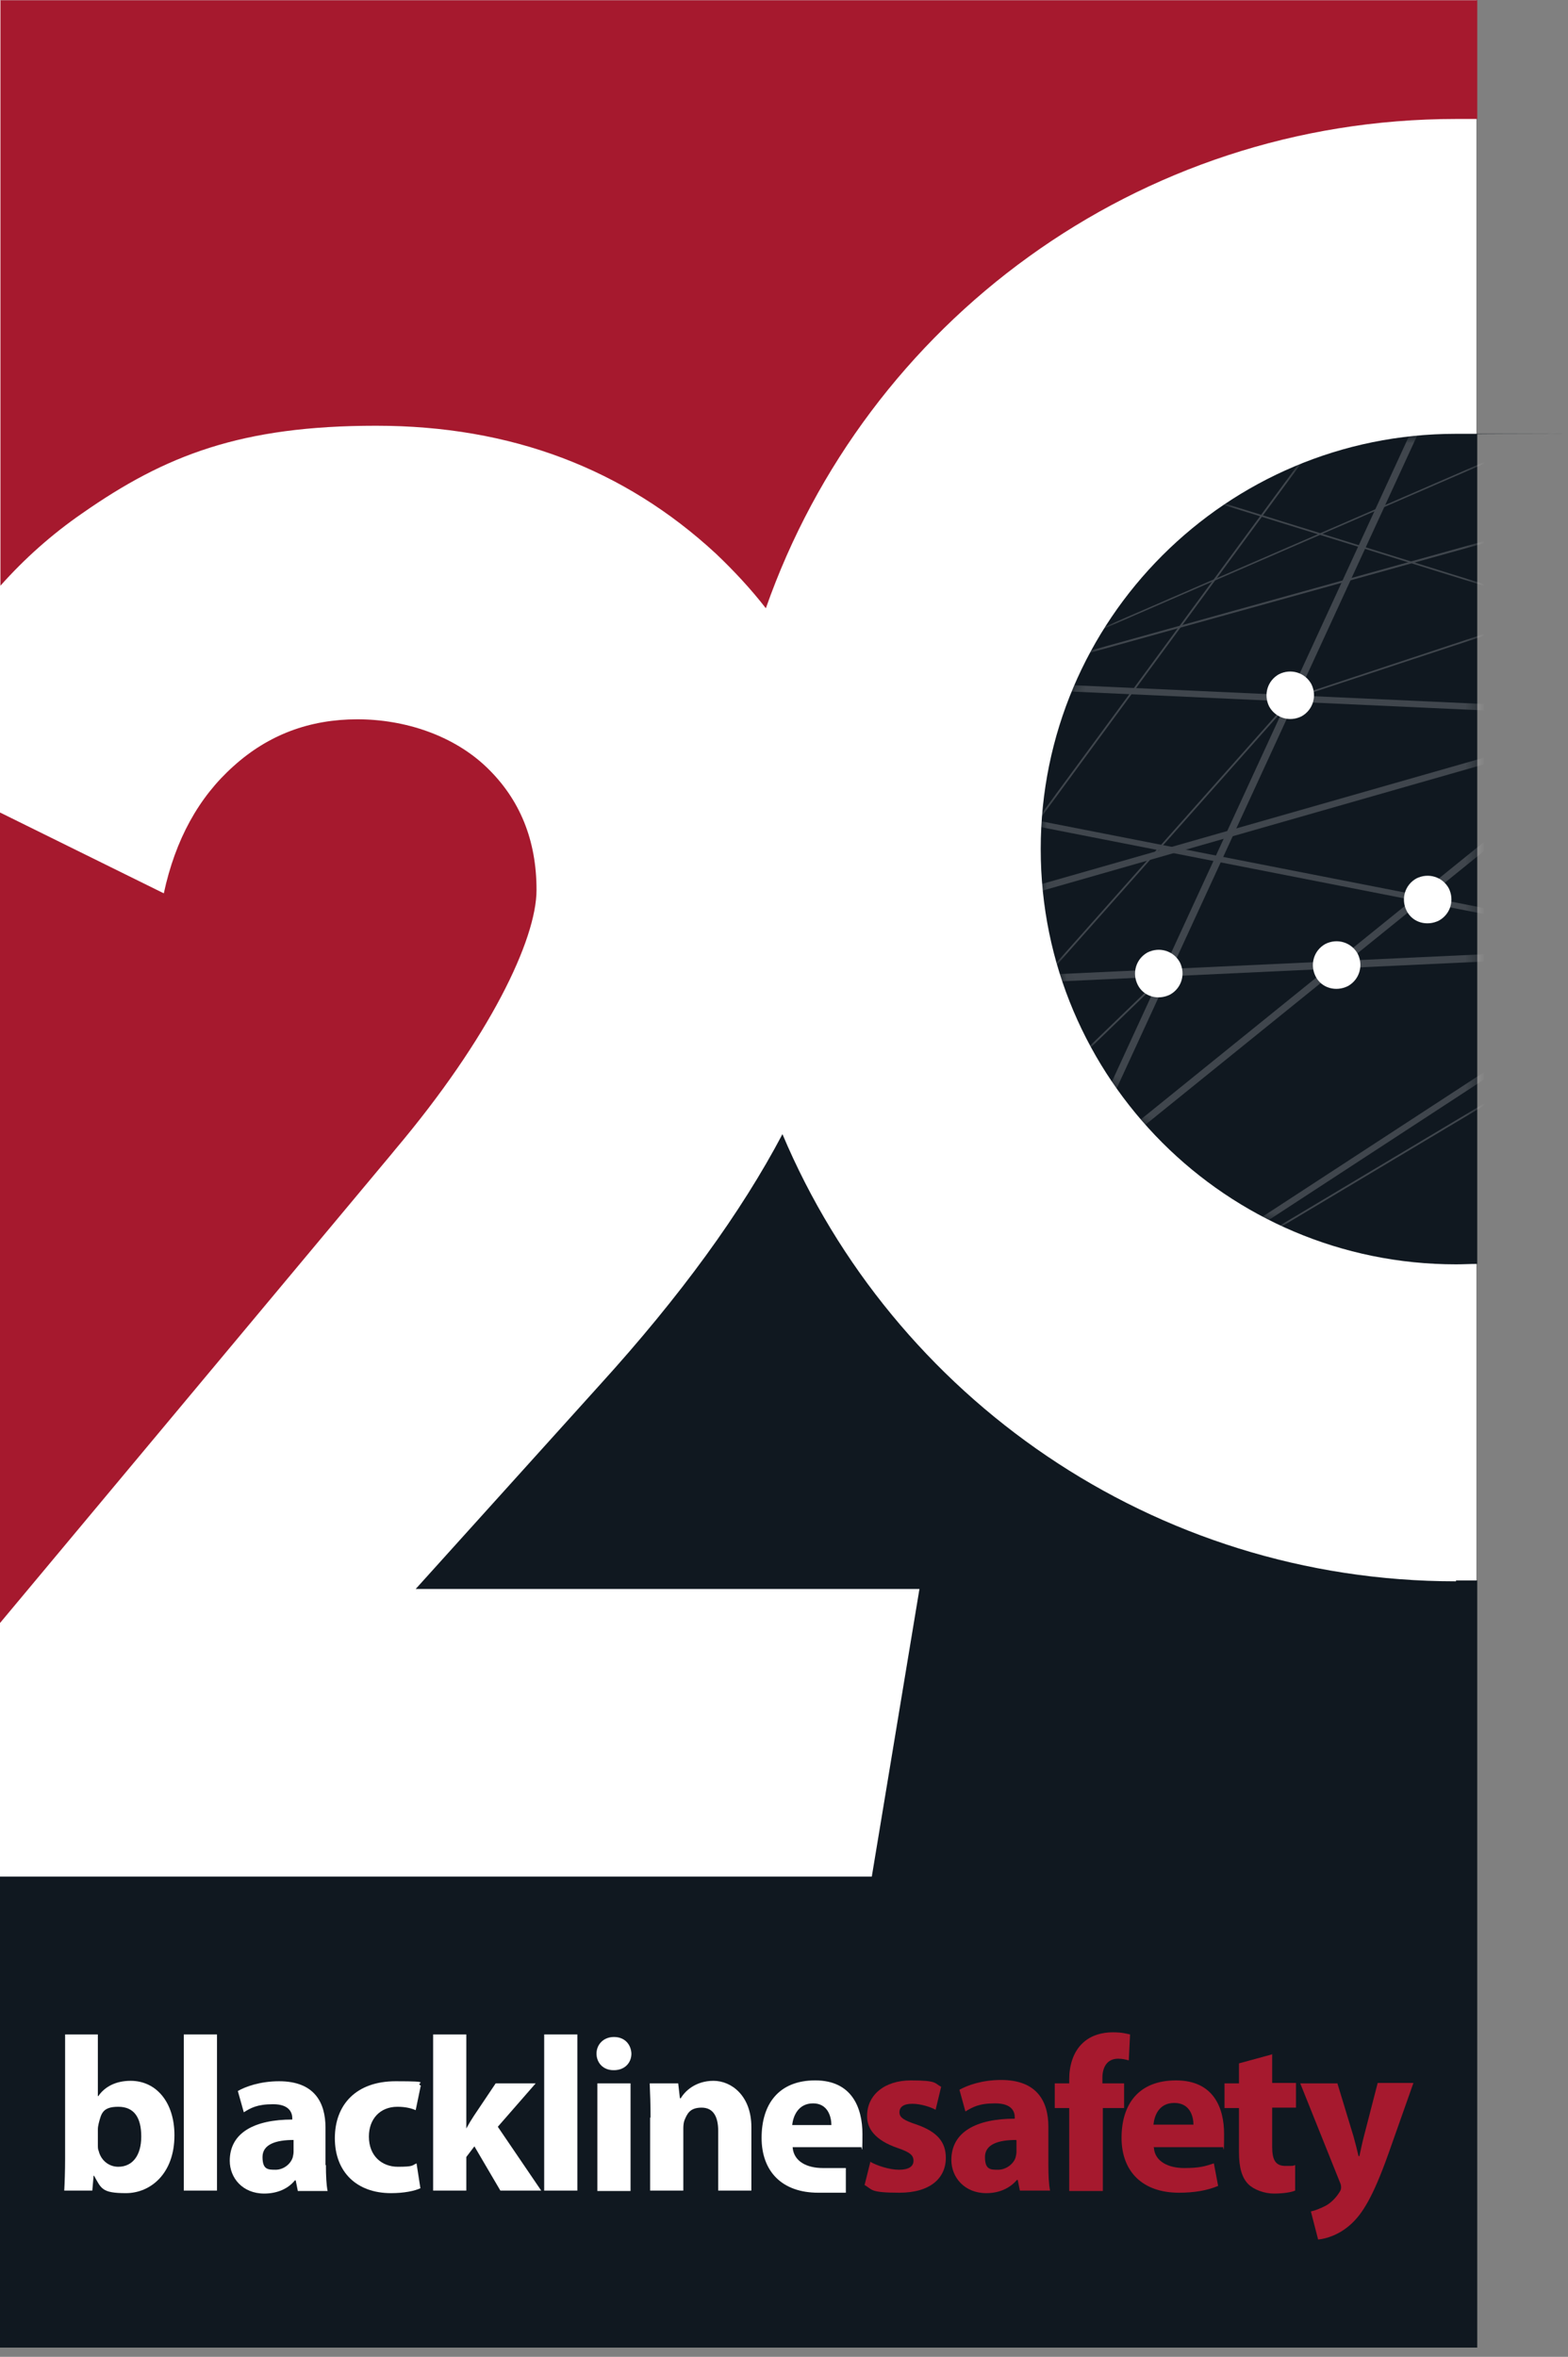 <svg width="161" height="242" viewBox="0 0 161 242" fill="none" xmlns="http://www.w3.org/2000/svg">
<rect x="0" y="0" width="161" height="242" fill="#808080" stroke="none"/>
<path d="M151.594 0.027H0V241.005H151.594V0.027Z" fill="white"/>
<path d="M40.192 118.507L0 166.65V83.426L16.82 91.727C17.999 86.222 20.402 81.853 23.984 78.664C27.567 75.431 31.804 73.858 36.697 73.858C41.59 73.858 46.571 75.519 49.978 78.795C53.386 82.072 55.09 86.266 55.09 91.377C55.09 96.488 50.24 106.58 40.585 118.026L40.192 118.507Z" fill="#A6192E"/>
<path d="M151.682 0.027V12.216C150.939 12.216 150.24 12.216 149.497 12.216C116.732 12.216 88.903 33.186 78.637 62.456C77.108 60.49 75.404 58.655 73.525 56.864C64.089 48.127 52.468 43.714 38.62 43.714C24.771 43.714 16.994 46.729 8.432 52.714C5.33 54.855 2.534 57.345 0.044 60.141V0.027H151.725H151.682Z" fill="#A6192E"/>
<path d="M151.682 44.632V129.778C150.939 129.778 150.24 129.822 149.497 129.822C125.95 129.822 106.859 110.73 106.859 87.183C106.859 63.636 125.95 44.544 149.497 44.544C173.045 44.544 150.983 44.544 151.682 44.588V44.632Z" fill="#101820"/>
<path d="M149.497 162.281C150.24 162.281 150.983 162.281 151.682 162.281V241.049H0V192.687H89.515L94.408 163.155H42.682L61.599 142.185C69.856 133.098 76.103 124.492 80.341 116.453C91.699 143.408 118.392 162.369 149.497 162.369V162.281Z" fill="#101820"/>
<mask id="mask0_1_453" style="mask-type:luminance" maskUnits="userSpaceOnUse" x="106" y="44" width="55" height="86">
<path d="M151.682 44.719V129.865C150.939 129.865 150.24 129.909 149.497 129.909C125.95 129.909 106.859 110.818 106.859 87.27C106.859 63.723 125.95 44.632 149.497 44.632C173.045 44.632 150.983 44.632 151.682 44.675V44.719Z" fill="white"/>
</mask>
<g mask="url(#mask0_1_453)">
<g opacity="0.2">
<path d="M225.164 -14.608C225.164 -14.652 317.212 -24.394 317.212 -24.394L318.348 -24.525L172.521 97.668V97.799C172.477 97.799 172.389 97.799 172.389 97.799H172.258L67.802 102.692L34.993 182.202V182.333C34.95 182.333 -109.393 230.651 -109.393 230.651L-59.633 299.59L-59.502 299.765L-119.484 390.197L-110.31 230.52L-110.529 230.258L34.382 181.722L67.234 102.168L67.322 101.949L169.375 97.187L11.446 66.213L225.12 -14.695L225.164 -14.608ZM224.77 -13.691L14.024 66.126L172.084 97.1L224.77 -13.691ZM316.164 -23.564L225.644 -13.996L173.263 96.226L316.208 -23.52L316.164 -23.564ZM-60.376 299.852L-109.698 231.482L-118.654 387.75L-60.376 299.852Z" fill="white"/>
<path d="M-65.138 120.473H-65.006L-15.509 150.835L-16.82 107.367L98.515 145.069L160.725 9.901L161.206 8.808L172.564 97.45V97.668L100.48 144.719L381.127 80.717L381.302 81.373L34.731 182.421H34.6L-14.81 152.102L-12.232 238.559L-109.742 230.87L-145.959 338.821L-146.614 338.603L-110.31 230.433L-110.223 230.171L-12.931 237.816L-15.509 151.665L-65.138 121.172V120.473ZM171.909 97.319L160.9 11.299L99.563 144.544L171.953 97.319H171.909ZM34.688 181.722L363.958 85.567L98.951 145.811V145.942C98.908 145.942 98.689 145.855 98.689 145.855L96.898 146.248L97.903 145.593L-16.12 108.328L-14.854 151.272L34.688 181.678V181.722Z" fill="white"/>
<path d="M383.661 82.814V83.513L13.674 66.606L54.74 104.483L89.34 80.586L99.213 146.423L54.696 105.357L-93.097 207.454L-12.232 237.991L95.151 534.19L94.452 534.277L-12.888 238.515L-94.583 207.672L54.172 104.92L11.839 65.864L383.704 82.858L383.661 82.814ZM98.209 144.588L88.772 81.766L55.221 104.92L98.209 144.544V144.588Z" fill="white"/>
<path d="M161.031 9.595L160.812 9.813L66.361 103.085L167.628 74.121L34.425 181.809L34.862 182.377L170.729 72.548L68.763 101.687L161.074 10.512L464.744 265.514L465.181 264.99L161.031 9.595Z" fill="white"/>
<path d="M160.987 9.988L34.6 182.028L-192.573 253.15L-192.486 253.281L34.688 182.159H34.731L161.118 10.119L160.987 9.988Z" fill="white"/>
<path d="M187.024 53.631L333.158 5.313L333.245 5.488L199.519 74.82H199.432L186.981 53.85L132.765 71.761L36.217 180.499L119.615 99.94L119.746 100.071L34.731 182.202L34.6 182.071L132.634 71.63L186.85 53.675L161.031 10.162L-16.427 107.934L-16.514 107.803L161.031 9.988H161.118L187.068 53.631H187.024ZM332.153 5.794L187.112 53.762L199.475 74.601L332.153 5.837V5.794Z" fill="white"/>
<path d="M84.622 38.909L84.578 39.084L199.563 74.82V74.689L197.99 -3.817L332.896 5.444L98.645 145.418L98.777 145.549L333.464 5.313H333.158L197.815 -3.992V-3.905L199.388 74.601L84.622 38.909Z" fill="white"/>
<path d="M160.856 10.119L-93.971 207.497L-93.927 207.541L-60.026 299.852L-97.204 429.646L-97.029 429.69L-59.851 299.852V299.808L-93.753 207.541L161.293 9.988L161.075 9.944L160.856 10.119Z" fill="white"/>
<path d="M259.327 -131.297L161.249 9.944L243.949 7.716L317.256 -24.088L317.343 -23.913L244.43 7.716L333.202 5.313H333.901L100.218 70.276V70.101C100.175 70.101 243.512 7.891 243.512 7.891L161.074 10.119H160.9L259.152 -131.384L259.283 -131.297H259.327ZM243.949 7.891L101.354 69.752L332.459 5.488L243.949 7.891Z" fill="white"/>
</g>
<path d="M121.145 98.804C120.49 97.624 119.048 97.187 117.824 97.799C116.645 98.454 116.208 99.896 116.819 101.12C117.431 102.343 118.917 102.736 120.14 102.124C121.32 101.469 121.757 100.027 121.145 98.804Z" fill="white"/>
<path d="M134.644 70.233C133.989 69.053 132.547 68.616 131.324 69.228C130.144 69.883 129.707 71.325 130.319 72.548C130.974 73.728 132.416 74.165 133.639 73.553C134.819 72.898 135.256 71.456 134.644 70.233Z" fill="white"/>
<path d="M139.406 97.93C138.751 96.751 137.309 96.314 136.086 96.925C134.906 97.581 134.469 99.022 135.081 100.246C135.692 101.469 137.178 101.862 138.401 101.251C139.581 100.595 140.018 99.153 139.406 97.93Z" fill="white"/>
<path d="M148.755 91.202C148.1 90.023 146.658 89.586 145.435 90.197C144.255 90.853 143.818 92.295 144.43 93.518C145.041 94.741 146.527 95.135 147.75 94.523C148.93 93.868 149.367 92.426 148.755 91.202Z" fill="white"/>
</g>
<path d="M6.64 208.895H10.048V215.23H10.092C10.747 214.269 11.883 213.657 13.412 213.657C16.033 213.657 17.912 215.842 17.912 219.249C17.912 223.225 15.422 225.191 12.931 225.191C10.441 225.191 10.398 224.71 9.655 223.399H9.611L9.48 224.928H6.597C6.64 224.186 6.684 222.875 6.684 221.652V208.895H6.64ZM10.048 220.254C10.048 220.472 10.048 220.691 10.136 220.866C10.354 221.783 11.14 222.482 12.145 222.482C13.587 222.482 14.504 221.346 14.504 219.38C14.504 217.414 13.761 216.322 12.145 216.322C10.529 216.322 10.398 217.021 10.136 218.026C10.092 218.244 10.048 218.419 10.048 218.638V220.254Z" fill="white"/>
<path d="M18.873 208.895H22.28V224.928H18.873V208.895Z" fill="white"/>
<path d="M33.464 222.307C33.464 223.356 33.508 224.361 33.639 224.972H30.581L30.363 223.88H30.275C29.576 224.754 28.44 225.234 27.13 225.234C24.901 225.234 23.591 223.618 23.591 221.87C23.591 218.987 26.125 217.633 30.013 217.633V217.502C30.013 216.934 29.707 216.06 28.047 216.06C26.387 216.06 25.732 216.453 25.033 216.89L24.421 214.706C25.164 214.269 26.693 213.701 28.659 213.701C32.285 213.701 33.421 215.885 33.421 218.463V222.307H33.464ZM30.144 219.73C28.353 219.73 26.955 220.167 26.955 221.477C26.955 222.788 27.523 222.788 28.309 222.788C29.096 222.788 29.838 222.22 30.057 221.521C30.1 221.346 30.144 221.128 30.144 220.953V219.773V219.73Z" fill="white"/>
<path d="M43.207 224.666C42.595 224.972 41.459 225.191 40.148 225.191C36.61 225.191 34.382 223.006 34.382 219.555C34.382 216.104 36.566 213.701 40.629 213.701C44.692 213.701 42.508 213.876 43.207 214.138L42.682 216.672C42.289 216.497 41.678 216.322 40.804 216.322C39.013 216.322 37.877 217.589 37.877 219.38C37.877 221.39 39.231 222.482 40.847 222.482C42.464 222.482 42.289 222.351 42.77 222.133L43.163 224.666H43.207Z" fill="white"/>
<path d="M47.881 218.55C48.143 218.07 48.405 217.633 48.667 217.24L50.895 213.919H55.002L51.114 218.375L55.57 224.928H51.376L48.711 220.385L47.881 221.477V224.928H44.473V208.895H47.881V218.55Z" fill="white"/>
<path d="M55.876 208.895H59.283V224.928H55.876V208.895Z" fill="white"/>
<path d="M62.997 212.565C61.905 212.565 61.249 211.779 61.249 210.861C61.249 209.944 61.948 209.157 63.041 209.157C64.133 209.157 64.788 209.9 64.832 210.861C64.832 211.822 64.133 212.565 63.041 212.565H62.997ZM61.337 224.972V213.919H64.744V224.972H61.337Z" fill="white"/>
<path d="M66.798 217.458C66.798 216.104 66.754 214.924 66.71 213.919H69.637L69.812 215.448H69.9C70.336 214.706 71.428 213.657 73.263 213.657C75.098 213.657 77.151 215.186 77.151 218.419V224.929H73.744V218.812C73.744 217.371 73.263 216.41 72.04 216.41C70.817 216.41 70.555 217.065 70.293 217.676C70.205 217.895 70.162 218.201 70.162 218.55V224.929H66.754V217.414L66.798 217.458Z" fill="white"/>
<path d="M81.389 220.516C81.52 221.958 82.874 222.613 84.491 222.613C86.107 222.613 85.889 222.613 86.85 222.613V225.147C85.627 225.147 85.496 225.147 84.01 225.147C80.297 225.147 78.2 222.963 78.2 219.511C78.2 216.06 79.947 213.614 83.704 213.614C87.462 213.614 88.554 216.409 88.554 219.118C88.554 221.827 88.466 220.21 88.423 220.472H81.389V220.516ZM85.365 218.201C85.365 217.371 85.015 215.973 83.486 215.973C81.957 215.973 81.433 217.283 81.345 218.201H85.365Z" fill="white"/>
<path d="M89.34 221.958C89.996 222.351 91.306 222.788 92.311 222.788C93.316 222.788 93.796 222.438 93.796 221.87C93.796 221.302 93.447 220.997 92.18 220.56C89.865 219.773 88.991 218.55 89.034 217.24C89.034 215.143 90.782 213.614 93.534 213.614C96.287 213.614 95.937 213.919 96.636 214.269L96.068 216.628C95.588 216.366 94.583 216.016 93.665 216.016C92.748 216.016 92.355 216.366 92.355 216.89C92.355 217.414 92.792 217.72 94.146 218.157C96.243 218.9 97.117 219.948 97.117 221.565C97.117 223.662 95.5 225.147 92.355 225.147C89.209 225.147 89.602 224.797 88.772 224.361L89.384 221.914L89.34 221.958Z" fill="#A6192E"/>
<path d="M107.645 222.264C107.645 223.312 107.689 224.317 107.82 224.928H104.718L104.5 223.836H104.412C103.67 224.71 102.577 225.191 101.267 225.191C99.039 225.191 97.684 223.574 97.684 221.783C97.684 218.9 100.262 217.545 104.194 217.545V217.414C104.194 216.803 103.888 215.973 102.184 215.973C100.48 215.973 99.869 216.366 99.126 216.803L98.514 214.575C99.301 214.138 100.786 213.57 102.796 213.57C106.466 213.57 107.645 215.754 107.645 218.375V222.264ZM104.325 219.73C102.534 219.73 101.136 220.167 101.136 221.477C101.136 222.788 101.704 222.788 102.49 222.788C103.276 222.788 104.063 222.22 104.281 221.521C104.325 221.346 104.369 221.128 104.369 220.953V219.773L104.325 219.73Z" fill="#A6192E"/>
<path d="M109.786 224.972V216.453H108.301V213.919H109.786V213.482C109.786 212.128 110.179 210.686 111.184 209.769C112.058 208.939 113.237 208.677 114.242 208.677C115.247 208.677 115.596 208.808 116.033 208.895L115.902 211.56C115.596 211.473 115.247 211.385 114.81 211.385C113.674 211.385 113.193 212.259 113.193 213.351V213.919H115.422V216.453H113.237V224.972H109.786Z" fill="#A6192E"/>
<path d="M118.48 220.516C118.567 221.958 120.009 222.613 121.581 222.613C123.154 222.613 123.722 222.438 124.639 222.133L125.076 224.448C123.94 224.928 122.586 225.147 121.057 225.147C117.3 225.147 115.159 222.963 115.159 219.511C115.159 216.06 116.907 213.614 120.751 213.614C124.596 213.614 125.688 216.409 125.688 219.118C125.688 221.827 125.601 220.21 125.557 220.472H118.436L118.48 220.516ZM122.542 218.157C122.542 217.327 122.193 215.929 120.577 215.929C118.96 215.929 118.523 217.283 118.436 218.157H122.499H122.542Z" fill="#A6192E"/>
<path d="M130.625 210.905V213.876H133.071V216.409H130.625V220.429C130.625 221.783 130.974 222.395 131.979 222.395C132.984 222.395 132.678 222.395 132.984 222.307V224.928C132.59 225.103 131.76 225.234 130.799 225.234C129.838 225.234 128.746 224.841 128.178 224.273C127.523 223.618 127.217 222.569 127.217 220.997V216.453H125.732V213.919H127.217V211.866L130.581 210.949L130.625 210.905Z" fill="#A6192E"/>
<path d="M137.309 213.876L138.969 219.337C139.144 219.948 139.362 220.822 139.493 221.39H139.58C139.712 220.778 139.886 219.948 140.061 219.293L141.459 213.876H145.129L142.551 221.171C140.978 225.584 139.886 227.331 138.663 228.423C137.483 229.472 136.217 229.865 135.343 229.953L134.6 227.069C135.037 226.982 135.561 226.763 136.085 226.501C136.61 226.239 137.178 225.671 137.527 225.103C137.658 224.929 137.702 224.754 137.702 224.623C137.702 224.492 137.702 224.317 137.571 224.055L133.508 213.919H137.309V213.876Z" fill="#A6192E"/>
</svg>
